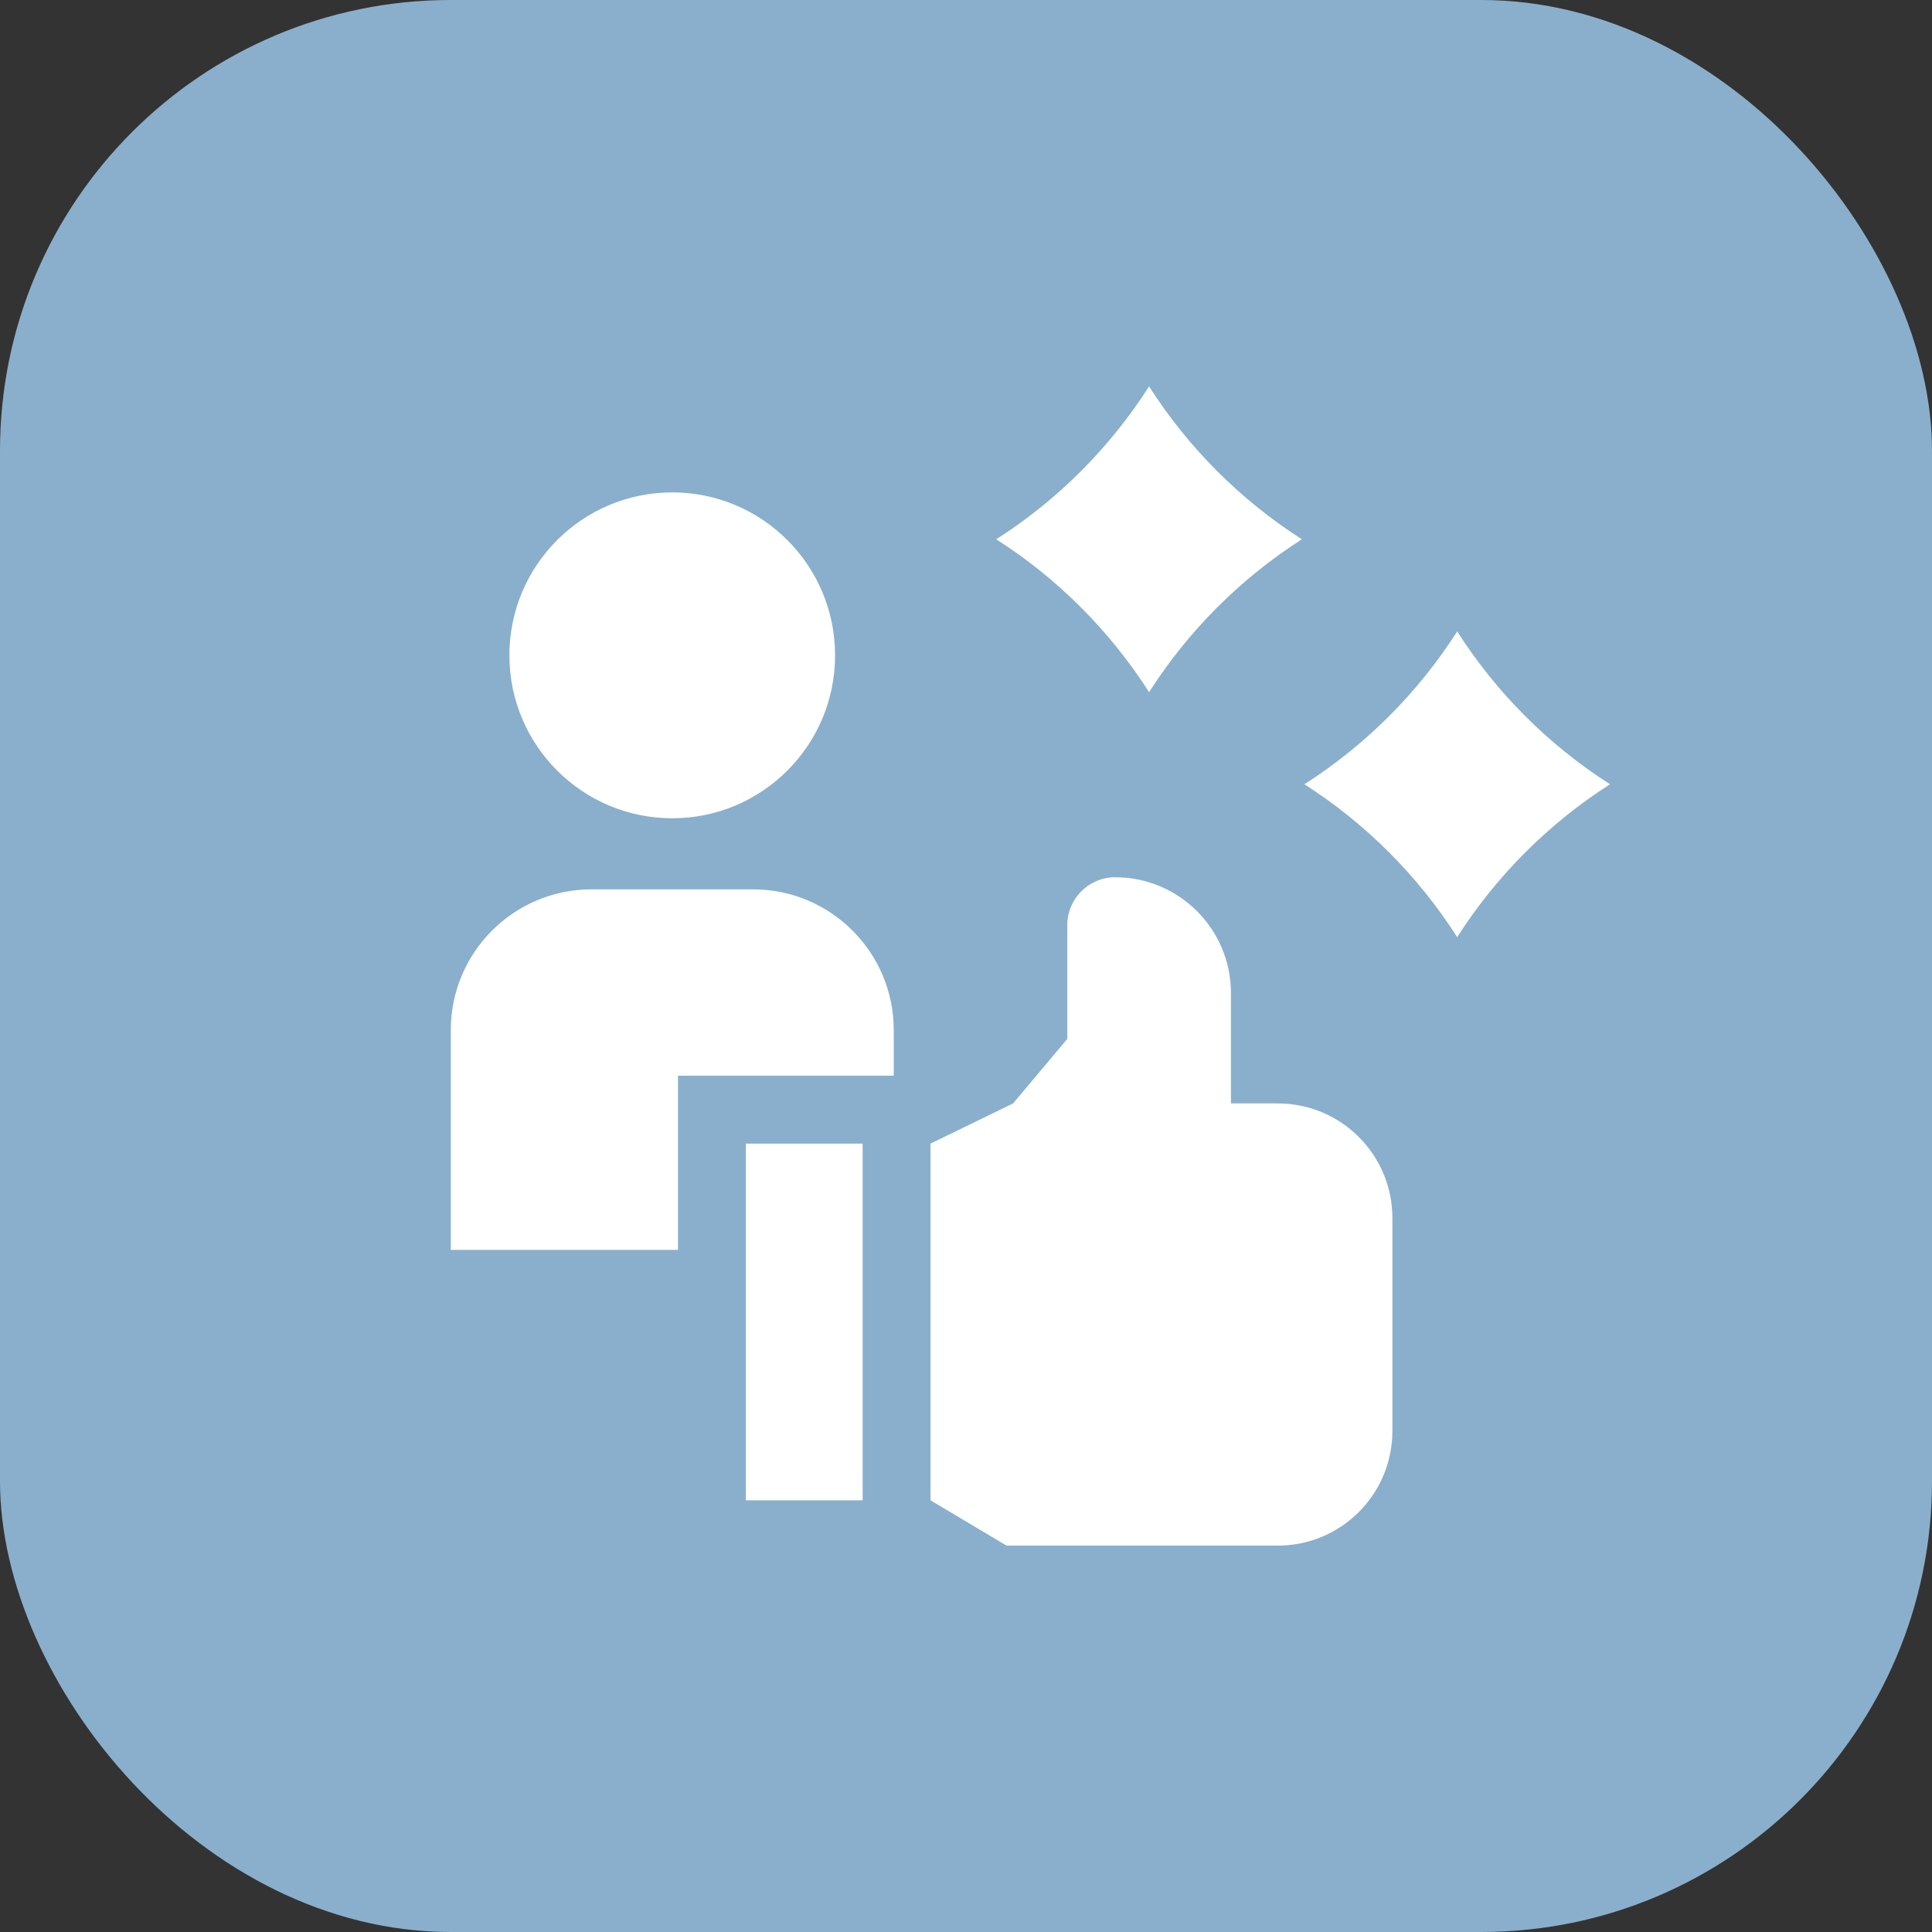 <svg width="30" height="30" viewBox="0 0 30 30" fill="none" xmlns="http://www.w3.org/2000/svg">
<rect x="0" y="0" width="30" height="30" fill="#333333" stroke="none"/>
<rect width="30" height="30" rx="7" fill="#8AAFCC"/>
<path d="M10.528 16.703H13.878V15.996C13.878 14.789 12.9 13.81 11.694 13.81H9.184C7.978 13.81 7 14.789 7 15.996V19.408H10.528V16.703Z" fill="white"/>
<path d="M10.439 12.706C11.835 12.706 12.967 11.573 12.967 10.176C12.967 8.779 11.835 7.646 10.439 7.646C9.042 7.646 7.91 8.779 7.91 10.176C7.91 11.573 9.042 12.706 10.439 12.706Z" fill="white"/>
<path d="M11.582 17.758H13.395V23.297H11.582V17.758Z" fill="white"/>
<path d="M19.841 17.134H19.114V15.421C19.114 14.427 18.309 13.622 17.316 13.622C16.906 13.622 16.573 13.955 16.573 14.366V16.132L15.731 17.134L14.449 17.758V23.297L15.63 24H19.841C20.825 24 21.621 23.203 21.621 22.219V18.915C21.621 17.931 20.825 17.134 19.841 17.134Z" fill="white"/>
<path d="M15.47 8.374C16.423 8.983 17.234 9.795 17.843 10.748C18.451 9.795 19.263 8.983 20.215 8.374C19.263 7.765 18.451 6.953 17.843 6C17.234 6.953 16.423 7.765 15.47 8.374Z" fill="white"/>
<path d="M25 12.178C24.047 11.569 23.236 10.758 22.627 9.805C22.019 10.758 21.207 11.569 20.255 12.178C21.207 12.787 22.019 13.599 22.627 14.552C23.236 13.599 24.047 12.787 25 12.178Z" fill="white"/>
</svg>
